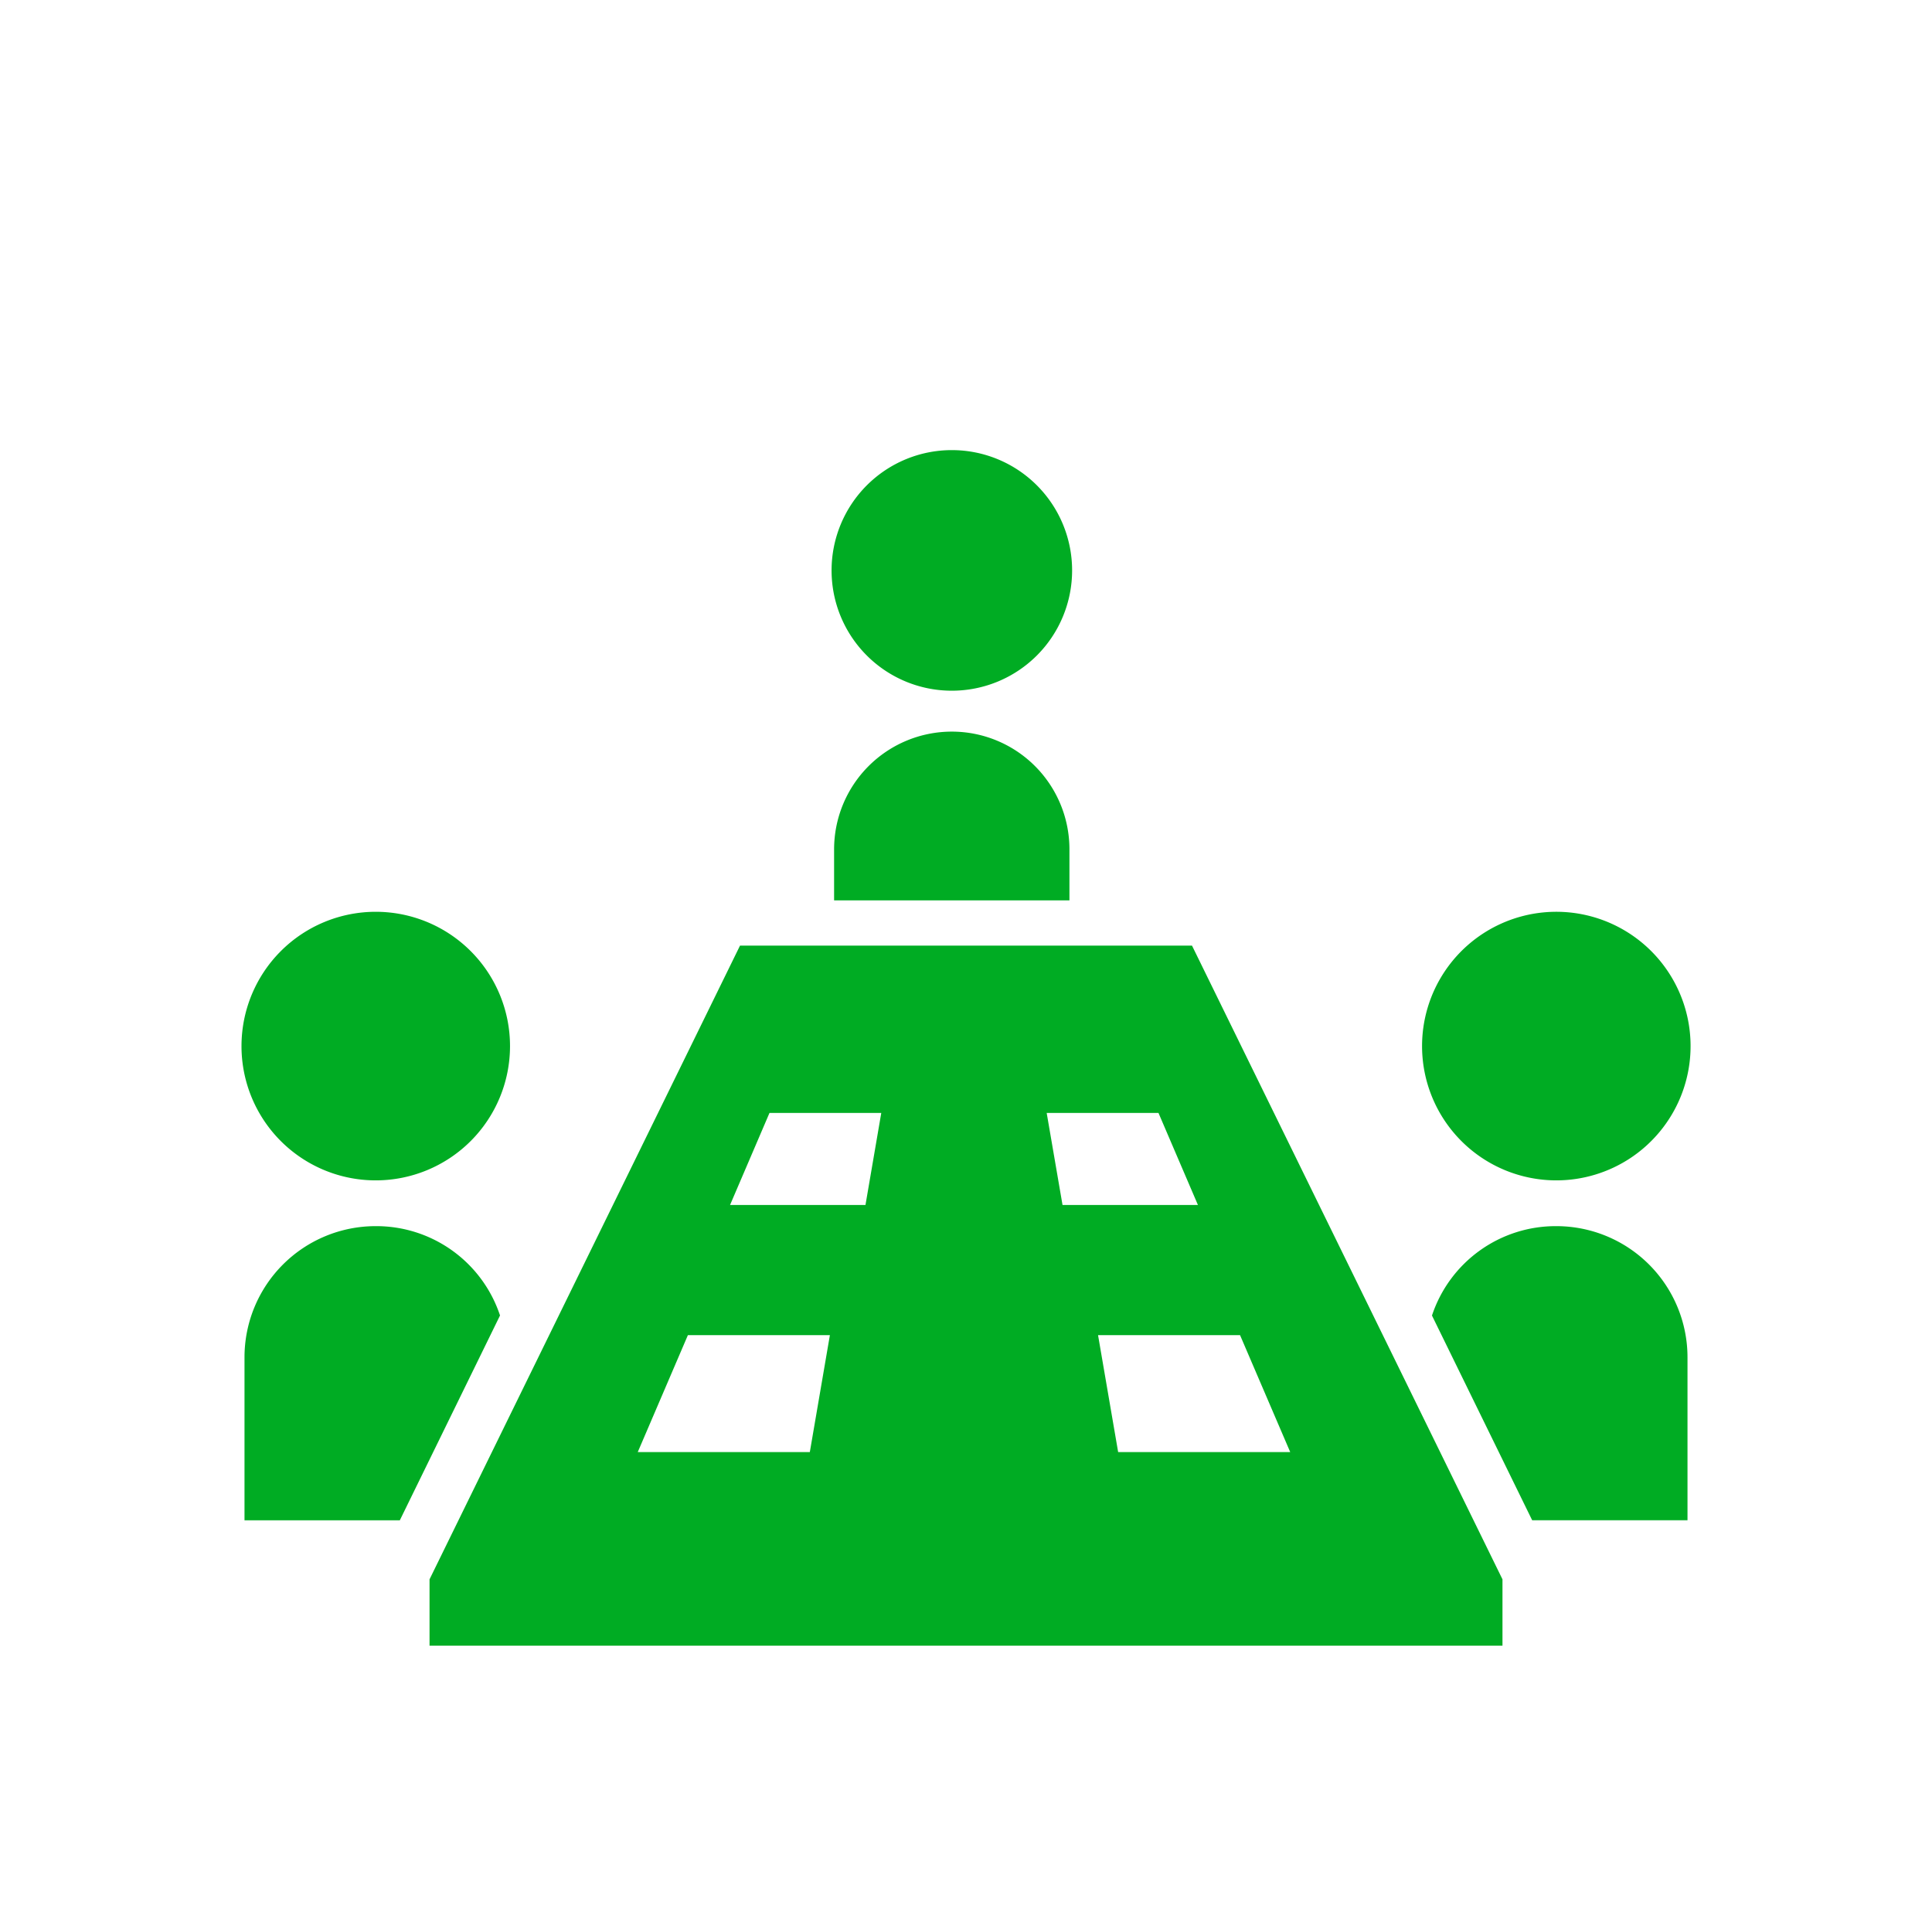 <svg xmlns="http://www.w3.org/2000/svg" width="128" height="127"><defs><style>.cls-1{fill:none}.cls-2{fill:#00ac23}</style></defs><g id="グループ_2216" data-name="グループ 2216" transform="translate(-379 -893)"><path id="長方形_1958" data-name="長方形 1958" class="cls-1" transform="translate(379 893)" d="M0 0h128v127H0z"/><g id="グループ_2279" data-name="グループ 2279"><path id="パス_1084" data-name="パス 1084" class="cls-2" d="M8.9 225.723a8.895 8.895 0 10-8.9-8.895 8.89 8.89 0 008.9 8.895z" transform="translate(395 745.461)"/><path id="パス_1085" data-name="パス 1085" class="cls-2" d="M9.747 318.984a8.688 8.688 0 00-8.687 8.684v10.8h10.29l6.639-13.568a8.635 8.635 0 00-8.242-5.916z" transform="translate(394.139 655.232)"/><path id="パス_1088" data-name="パス 1088" class="cls-2" d="M216.466 60.771A7.968 7.968 0 10208.5 52.8a7.964 7.964 0 007.966 7.971z" transform="translate(225.594 877.979)"/><path id="パス_1089" data-name="パス 1089" class="cls-2" d="M217.208 144.28a7.8 7.8 0 00-7.8 7.8v3.379H225v-3.379a7.793 7.793 0 00-7.792-7.8z" transform="translate(224.853 797.18)"/><path id="パス_1090" data-name="パス 1090" class="cls-2" d="M426.035 225.723a8.895 8.895 0 10-8.89-8.895 8.895 8.895 0 008.89 8.895z" transform="translate(56.07 745.461)"/><path id="パス_1091" data-name="パス 1091" class="cls-2" d="M428.892 318.984a8.634 8.634 0 00-8.242 5.921l6.639 13.561h10.29v-10.8a8.688 8.688 0 00-8.687-8.682z" transform="translate(53.222 655.232)"/><path id="パス_1094" data-name="パス 1094" class="cls-2" d="M87.011 219.874l-20.57 41.976v4.391h71.085v-4.391l-20.57-41.976zm4.625 33.547h-11.4l3.321-7.744h9.408zm3.687-16.367h-8.972l2.612-6.095h7.406zm28.14 16.367h-11.4l-1.331-7.744h9.408zm-15.085-16.367l-1.049-6.095h7.407l2.613 6.095z" transform="translate(341.017 735.76)"/><path id="長方形_1969" data-name="長方形 1969" class="cls-1" transform="translate(379 893)" d="M0 0h128v127H0z"/></g></g></svg>